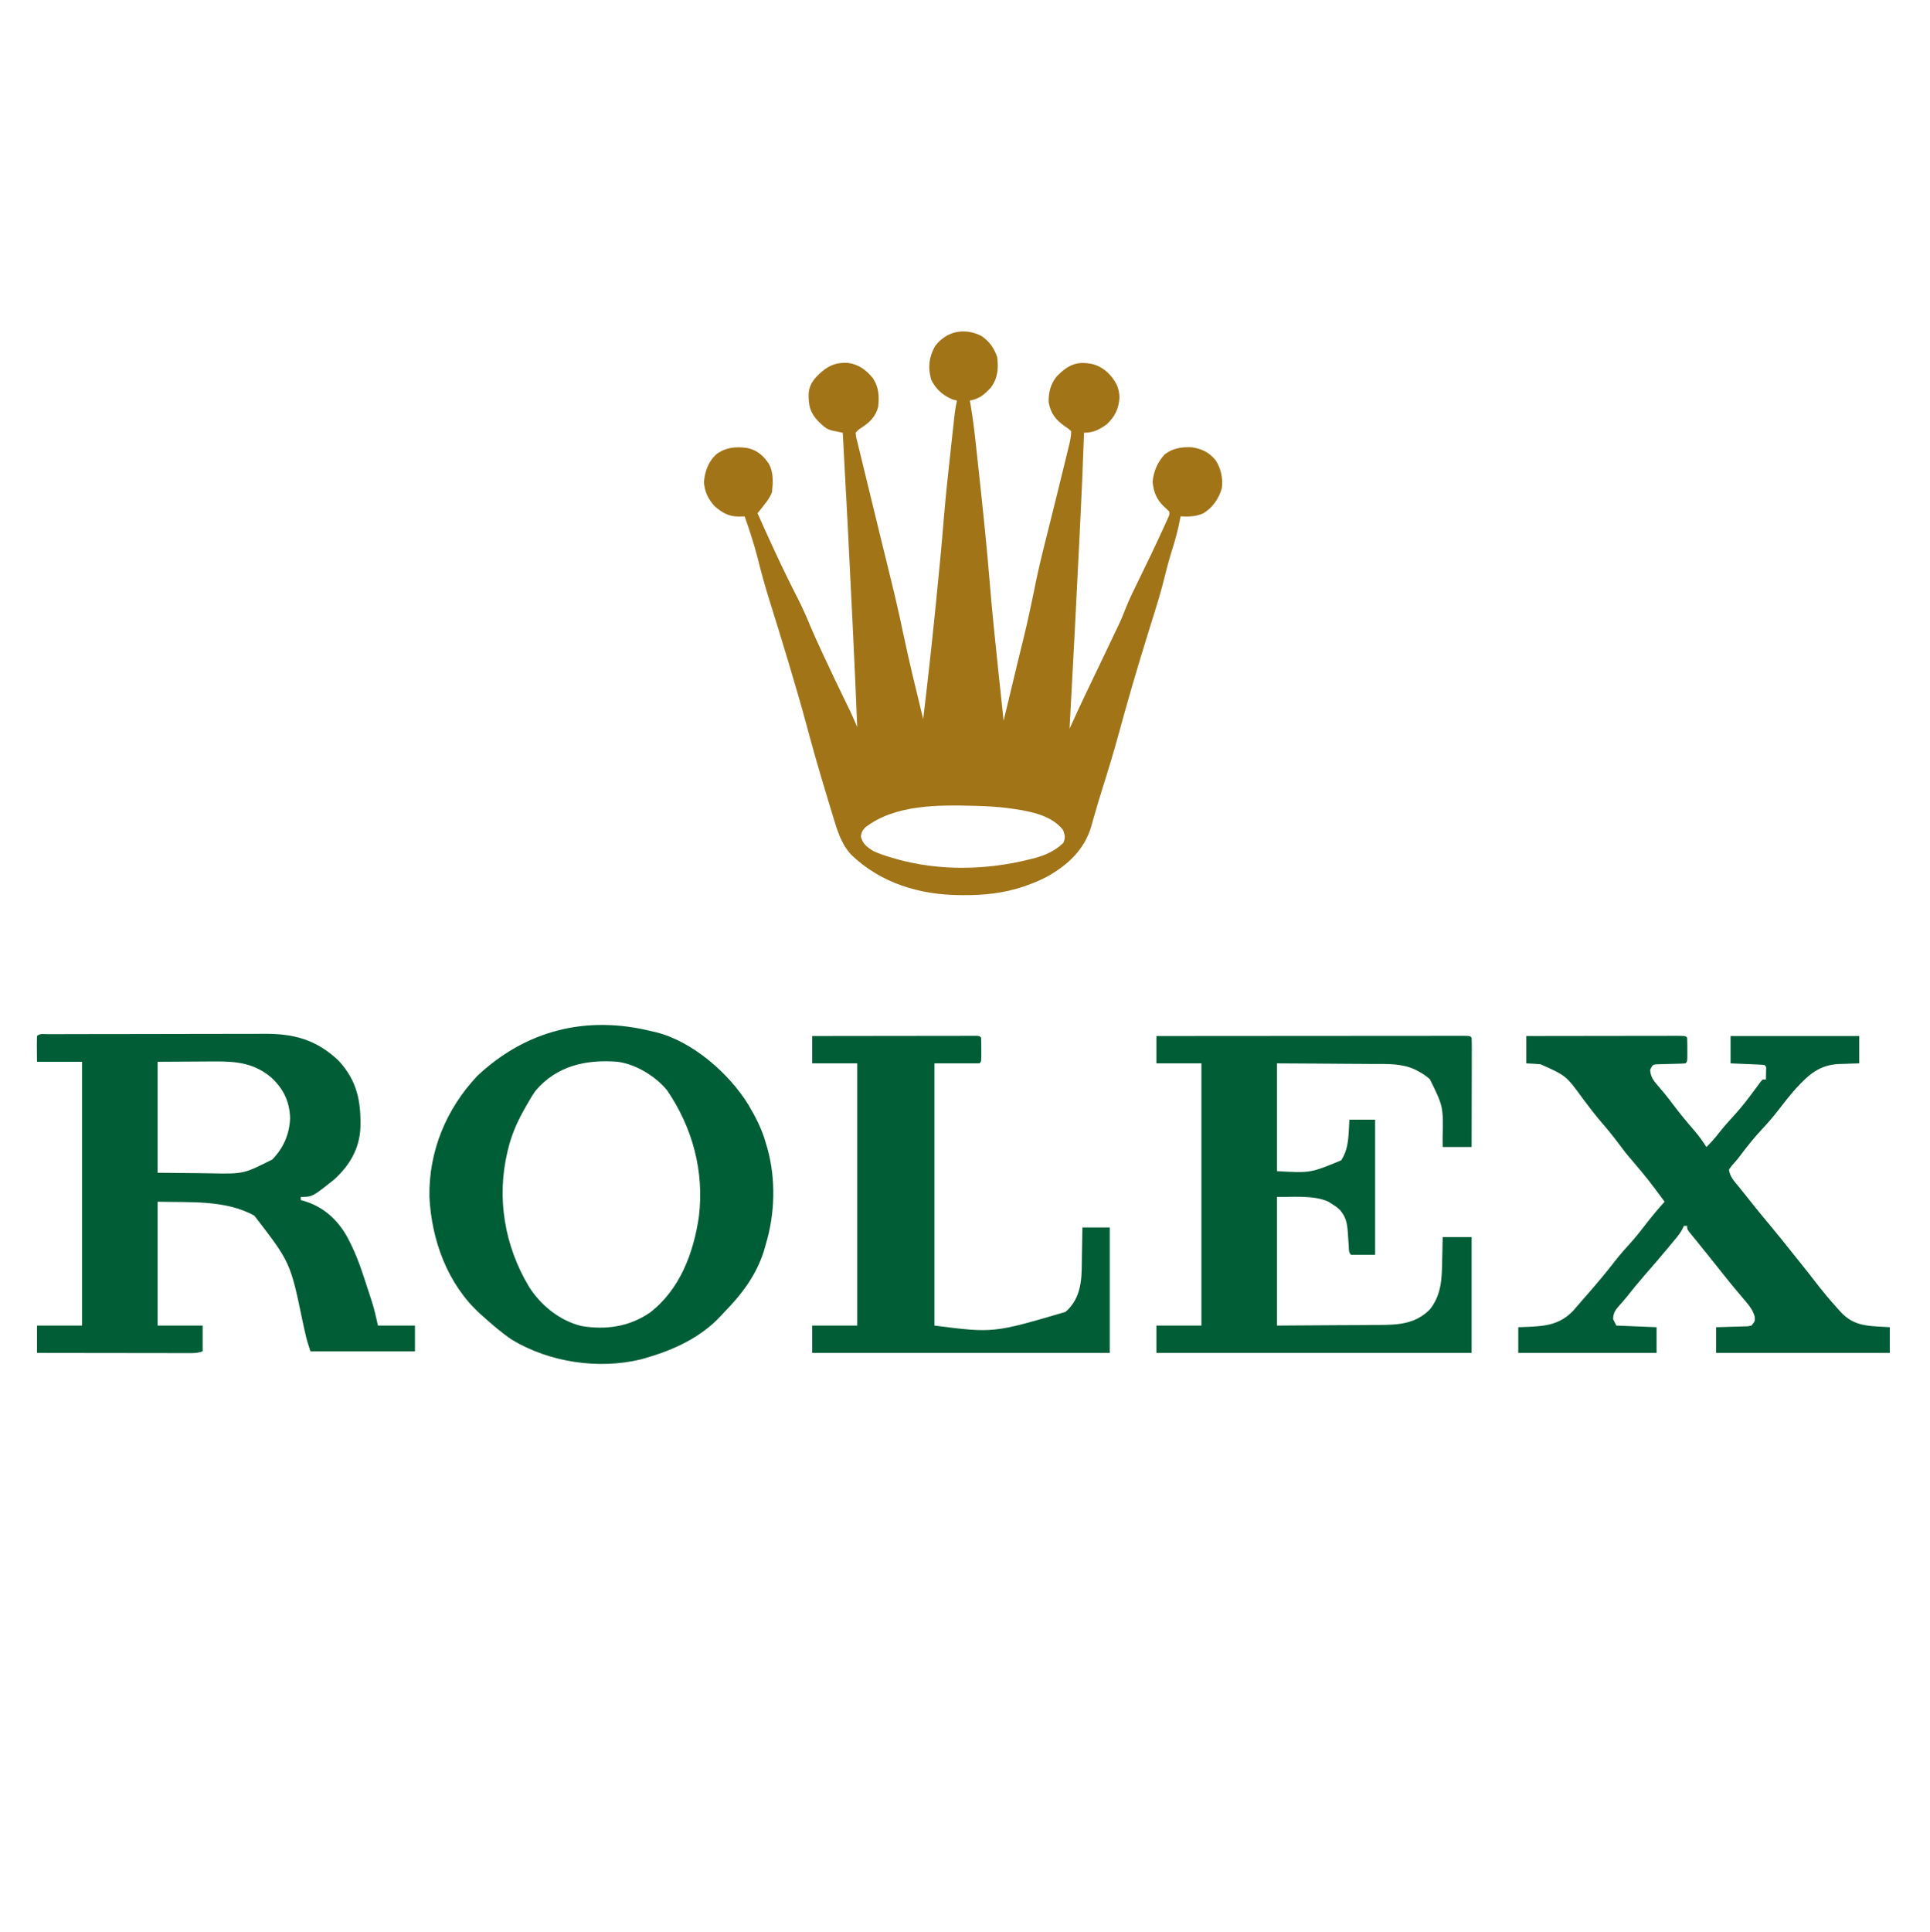 <?xml version="1.0" encoding="UTF-8"?>
<svg version="1.1" xmlns="http://www.w3.org/2000/svg" width="1200" height="1201">
<path d="M0 0 C5.105 3.227 8.231 7.646 10.113 13.336 C11.021 20.396 10.473 26.567 6.113 32.336 C2.061 36.693 -0.974 39.298 -6.887 40.336 C-6.763 41.02 -6.64 41.703 -6.513 42.408 C-5.027 50.931 -4.007 59.48 -3.082 68.078 C-2.917 69.593 -2.751 71.109 -2.586 72.624 C-2.146 76.652 -1.712 80.68 -1.28 84.709 C-1.01 87.23 -0.738 89.751 -0.465 92.272 C1.693 112.279 3.749 132.283 5.385 152.34 C6.924 171.16 8.884 189.933 10.863 208.711 C10.944 209.478 11.025 210.244 11.108 211.034 C12.103 220.469 13.105 229.903 14.113 239.336 C16.265 230.425 18.413 221.513 20.556 212.6 C21.551 208.46 22.548 204.319 23.548 200.179 C28.708 179.2 28.708 179.2 33.164 158.066 C35.712 144.606 39.201 131.343 42.513 118.055 C43.406 114.474 44.294 110.892 45.182 107.311 C45.356 106.609 45.529 105.908 45.708 105.186 C46.228 103.091 46.747 100.997 47.266 98.902 C47.434 98.223 47.602 97.543 47.776 96.843 C49.91 88.23 52.039 79.615 54.117 70.988 C54.325 70.137 54.532 69.285 54.746 68.408 C55.485 65.317 56.113 62.527 56.113 59.336 C54.479 57.821 54.479 57.821 52.363 56.461 C46.533 52.268 43.44 48.571 42.113 41.336 C42.016 35.224 43.27 30.146 47.113 25.336 C51.969 20.435 56.269 17.062 63.363 16.961 C69.944 17.118 74.227 18.706 79.09 23.137 C83.478 27.787 86.066 31.932 86.137 38.527 C85.684 45.565 83.395 50.105 78.301 55.086 C73.652 58.368 69.944 60.336 64.113 60.336 C64.09 61.002 64.067 61.667 64.043 62.353 C63.412 80.376 62.624 98.387 61.738 116.398 C61.673 117.731 61.608 119.064 61.543 120.396 C59.529 161.716 57.382 203.029 55.113 244.336 C55.427 243.642 55.741 242.948 56.064 242.233 C58.721 236.369 61.412 230.525 64.176 224.711 C64.55 223.922 64.924 223.132 65.31 222.319 C68.598 215.398 71.918 208.492 75.238 201.586 C80.204 191.256 80.204 191.256 85.113 180.898 C85.608 179.848 86.103 178.797 86.613 177.715 C87.772 175.105 88.828 172.508 89.855 169.848 C92.33 163.604 95.297 157.609 98.257 151.586 C103.311 141.289 108.292 130.961 113.051 120.523 C113.678 119.156 113.678 119.156 114.319 117.761 C114.693 116.933 115.067 116.106 115.453 115.254 C115.777 114.54 116.1 113.826 116.433 113.091 C117.234 111.339 117.234 111.339 117.113 109.336 C116.047 108.255 114.935 107.22 113.801 106.211 C109.086 101.611 107.433 97.322 106.738 90.836 C107.449 84.204 109.688 78.747 114.258 73.816 C119.184 69.886 125.15 69.033 131.301 69.398 C137.429 70.311 141.916 72.537 145.926 77.398 C149.271 82.588 150.583 88.64 149.805 94.762 C147.997 101.263 144.005 107.016 138.16 110.5 C133.447 112.486 129.177 112.607 124.113 112.336 C123.947 113.251 123.947 113.251 123.777 114.185 C122.625 120.251 121.092 126.075 119.238 131.961 C117.378 137.877 115.731 143.809 114.27 149.836 C112.254 158.083 109.796 166.167 107.255 174.266 C105.918 178.531 104.598 182.801 103.277 187.07 C103.01 187.934 102.743 188.798 102.467 189.688 C99.87 198.094 97.345 206.52 94.863 214.961 C94.658 215.658 94.453 216.355 94.242 217.074 C91.405 226.737 88.695 236.43 86.051 246.148 C82.737 258.326 79.081 270.374 75.277 282.406 C73.858 286.906 72.498 291.417 71.199 295.953 C70.898 296.991 70.597 298.029 70.287 299.098 C69.736 301.01 69.196 302.924 68.672 304.843 C64.428 319.42 54.191 328.963 41.242 336.227 C37.15 338.394 32.969 340.145 28.613 341.711 C27.987 341.937 27.36 342.164 26.715 342.397 C14.412 346.507 2.22 347.892 -10.699 347.773 C-11.395 347.771 -12.09 347.768 -12.807 347.765 C-37.989 347.617 -62.198 340.415 -80.703 322.586 C-86.906 315.87 -89.441 307.147 -92.023 298.555 C-92.304 297.637 -92.584 296.719 -92.873 295.773 C-93.78 292.796 -94.678 289.816 -95.574 286.836 C-95.886 285.807 -96.197 284.778 -96.519 283.717 C-100.707 269.883 -104.689 256.016 -108.413 242.05 C-111.686 229.831 -115.268 217.707 -118.887 205.586 C-119.19 204.571 -119.493 203.556 -119.805 202.51 C-123.761 189.274 -127.818 176.074 -131.97 162.898 C-134.505 154.776 -136.704 146.6 -138.778 138.349 C-141.024 129.518 -143.862 120.927 -146.887 112.336 C-148.12 112.371 -149.354 112.406 -150.625 112.441 C-156.912 112.434 -161.009 109.963 -165.699 105.898 C-169.768 101.133 -171.583 97.375 -172.199 91.211 C-171.66 84.521 -169.625 78.505 -164.637 73.836 C-158.657 69.354 -152.549 68.823 -145.277 69.805 C-139.08 71.182 -135.325 74.459 -131.832 79.652 C-128.813 85.028 -129.252 91.381 -129.887 97.336 C-131.115 100.427 -132.768 102.791 -134.887 105.336 C-135.65 106.326 -136.413 107.316 -137.199 108.336 C-138.035 109.326 -138.035 109.326 -138.887 110.336 C-135.635 117.728 -132.278 125.07 -128.887 132.398 C-128.467 133.307 -128.467 133.307 -128.038 134.234 C-123.526 143.976 -118.835 153.615 -113.934 163.168 C-111.071 168.789 -108.532 174.466 -106.146 180.304 C-104.03 185.398 -101.708 190.395 -99.387 195.398 C-98.877 196.501 -98.367 197.604 -97.842 198.74 C-93.38 208.353 -88.797 217.907 -84.164 227.44 C-83.391 229.034 -83.391 229.034 -82.602 230.66 C-81.923 232.054 -81.923 232.054 -81.23 233.475 C-79.701 236.732 -78.288 240.023 -76.887 243.336 C-77.686 223.294 -78.618 203.26 -79.571 183.225 C-79.657 181.415 -79.743 179.605 -79.829 177.796 C-81.686 138.634 -83.743 99.483 -85.887 60.336 C-86.507 60.21 -87.128 60.084 -87.767 59.954 C-88.579 59.783 -89.392 59.612 -90.229 59.435 C-91.035 59.268 -91.841 59.101 -92.672 58.928 C-95.498 58.172 -97.167 56.985 -99.262 54.961 C-99.888 54.376 -100.515 53.79 -101.16 53.188 C-106.389 47.58 -107.201 43.345 -107.102 35.801 C-106.581 29.831 -103.263 26.128 -98.887 22.336 C-93.673 18.013 -89.364 16.564 -82.562 16.922 C-75.721 17.98 -71.465 21.218 -67.113 26.457 C-63.398 32.148 -63.162 37.724 -63.887 44.336 C-65.532 50.415 -68.962 53.651 -74.082 57.109 C-76.019 58.344 -76.019 58.344 -77.887 60.336 C-77.621 62.983 -77.621 62.983 -76.804 66.063 C-76.515 67.273 -76.227 68.483 -75.929 69.73 C-75.598 71.069 -75.266 72.408 -74.934 73.746 C-74.598 75.134 -74.264 76.522 -73.93 77.91 C-73.032 81.637 -72.119 85.361 -71.204 89.084 C-70.26 92.937 -69.329 96.793 -68.397 100.649 C-66.243 109.548 -64.068 118.443 -61.887 127.336 C-61.602 128.499 -61.316 129.663 -61.023 130.862 C-60.282 133.882 -59.542 136.902 -58.801 139.922 C-57.495 145.246 -57.495 145.246 -56.867 147.807 C-56.463 149.455 -56.058 151.103 -55.653 152.75 C-52.983 163.616 -50.499 174.502 -48.226 185.46 C-44.513 203.173 -40.13 220.744 -35.887 238.336 C-33.226 216.281 -30.767 194.213 -28.547 172.109 C-28.319 169.846 -28.09 167.584 -27.861 165.321 C-26.103 147.96 -24.416 130.601 -23.024 113.207 C-21.855 99.099 -20.297 85.032 -18.762 70.961 C-18.56 69.103 -18.56 69.103 -18.354 67.208 C-17.97 63.68 -17.581 60.153 -17.191 56.625 C-17.075 55.559 -16.958 54.493 -16.838 53.395 C-16.728 52.406 -16.617 51.416 -16.503 50.397 C-16.36 49.106 -16.36 49.106 -16.215 47.79 C-15.879 45.276 -15.411 42.816 -14.887 40.336 C-15.732 40.13 -16.578 39.923 -17.449 39.711 C-23.447 37.312 -28.095 33.23 -30.887 27.336 C-33.067 19.799 -32.34 13.546 -28.586 6.641 C-21.542 -2.914 -10.362 -5.047 0 0 Z M-72.012 305.773 C-74.054 308.231 -74.054 308.231 -74.637 311.273 C-73.493 315.942 -70.895 317.86 -66.887 320.336 C-63.316 322.044 -59.681 323.221 -55.887 324.336 C-54.106 324.862 -54.106 324.862 -52.289 325.398 C-25.61 332.852 3.569 332.251 30.301 325.523 C31.257 325.287 32.213 325.051 33.198 324.808 C40.106 322.959 45.924 320.332 51.176 315.398 C52.63 312.198 52.302 310.638 51.113 307.336 C43.397 297.244 28.069 295.208 16.247 293.597 C10.215 292.859 4.184 292.506 -1.887 292.336 C-2.605 292.314 -3.324 292.292 -4.064 292.27 C-26.438 291.684 -53.543 291.368 -72.012 305.773 Z " fill="#A17418" transform="translate(609.887,208.664)"/>
<path d="M0 0 C1.918 -0.009 1.918 -0.009 3.874 -0.017 C5.304 -0.019 6.734 -0.02 8.165 -0.021 C9.661 -0.025 11.157 -0.03 12.654 -0.036 C16.733 -0.049 20.812 -0.055 24.891 -0.06 C27.443 -0.063 29.994 -0.067 32.545 -0.071 C40.536 -0.085 48.526 -0.095 56.517 -0.098 C65.724 -0.103 74.931 -0.12 84.139 -0.149 C91.261 -0.171 98.384 -0.181 105.507 -0.182 C109.757 -0.184 114.007 -0.189 118.257 -0.207 C122.265 -0.224 126.274 -0.226 130.283 -0.217 C131.745 -0.216 133.207 -0.221 134.669 -0.231 C153.101 -0.349 167.071 3.584 180.605 16.422 C192.134 28.882 194.655 41.707 194.21 58.139 C193.632 71.159 187.588 81.407 178.121 90.14 C164.382 101.14 164.382 101.14 157.121 101.14 C157.121 101.8 157.121 102.46 157.121 103.14 C157.654 103.276 158.188 103.411 158.738 103.551 C170.883 107.06 179.83 115.016 185.938 125.934 C190.519 134.398 193.812 143.003 196.741 152.159 C197.503 154.539 198.285 156.912 199.07 159.285 C199.575 160.828 200.079 162.371 200.582 163.914 C200.922 164.955 200.922 164.955 201.27 166.017 C202.876 171.052 203.963 175.929 205.121 181.14 C212.711 181.14 220.301 181.14 228.121 181.14 C228.121 186.42 228.121 191.7 228.121 197.14 C206.671 197.14 185.221 197.14 163.121 197.14 C161.803 193.188 160.7 189.593 159.824 185.57 C159.474 183.994 159.474 183.994 159.118 182.385 C158.871 181.273 158.625 180.161 158.371 179.015 C150.674 141.874 150.674 141.874 128.238 112.808 C110.267 102.77 87.382 104.691 68.121 104.14 C68.121 129.55 68.121 154.96 68.121 181.14 C77.361 181.14 86.601 181.14 96.121 181.14 C96.121 186.42 96.121 191.7 96.121 197.14 C93.376 198.055 91.787 198.264 88.964 198.261 C87.695 198.263 87.695 198.263 86.401 198.265 C85.477 198.261 84.553 198.258 83.601 198.254 C82.137 198.254 82.137 198.254 80.644 198.254 C77.413 198.254 74.183 198.246 70.953 198.238 C68.715 198.236 66.477 198.235 64.24 198.234 C58.346 198.23 52.452 198.22 46.559 198.209 C40.546 198.199 34.534 198.194 28.521 198.189 C16.721 198.179 4.921 198.161 -6.879 198.14 C-6.879 192.53 -6.879 186.92 -6.879 181.14 C2.361 181.14 11.601 181.14 21.121 181.14 C21.121 127.02 21.121 72.9 21.121 17.14 C11.881 17.14 2.641 17.14 -6.879 17.14 C-6.9 14.521 -6.92 11.902 -6.942 9.203 C-6.951 8.377 -6.96 7.551 -6.969 6.699 C-6.976 4.846 -6.929 2.993 -6.879 1.14 C-5.089 -0.65 -2.418 0.006 0 0 Z M68.121 17.14 C68.121 39.91 68.121 62.68 68.121 86.14 C76.433 86.223 84.745 86.305 93.308 86.39 C97.203 86.445 97.203 86.445 101.176 86.501 C121.576 86.886 121.576 86.886 139.41 77.894 C146.398 70.731 150.12 62.139 150.496 52.14 C150.139 41.827 146.367 34.022 138.871 27.015 C128.413 18.091 117.209 16.802 103.765 16.945 C102.852 16.947 101.94 16.949 100.999 16.951 C97.644 16.962 94.289 16.989 90.933 17.015 C83.405 17.057 75.877 17.098 68.121 17.14 Z " fill="#005D36" transform="translate(29.879,642.86)"/>
<path d="M0 0 C0.971 0.215 1.941 0.431 2.941 0.652 C25.618 6.368 48.438 26.281 60.414 45.863 C64.786 53.271 68.653 60.692 71 69 C71.555 70.827 71.555 70.827 72.121 72.691 C77.523 92.14 76.903 113.759 71 133 C70.661 134.201 70.322 135.403 69.973 136.641 C65.205 151.775 56.015 163.865 45 175 C44.42 175.641 43.84 176.281 43.242 176.941 C30.962 190.24 14.097 198.06 -3 203 C-4.114 203.322 -5.228 203.645 -6.375 203.977 C-32.876 210.421 -63.421 205.866 -86.812 191.75 C-93.269 187.321 -99.195 182.241 -105 177 C-105.751 176.327 -105.751 176.327 -106.518 175.64 C-126.751 157.268 -136.695 129.851 -138 103 C-138.504 74.581 -127.5 48.185 -108.125 27.688 C-77.807 -0.689 -40.309 -9.987 0 0 Z M-72 37 C-74.251 40.223 -76.21 43.568 -78.125 47 C-78.907 48.393 -78.907 48.393 -79.705 49.813 C-83.833 57.348 -86.952 64.619 -89 73 C-89.158 73.638 -89.316 74.275 -89.479 74.932 C-96.366 103.865 -91.231 133.644 -76 159 C-68.54 170.632 -56.829 180.078 -43.25 183.312 C-28.134 185.777 -13.748 183.701 -1 175 C17.708 160.737 26.25 137.863 29.559 115.168 C32.93 87.029 25.604 60.036 9.777 36.727 C2.566 27.965 -9.683 20.51 -21 19 C-40.512 17.467 -58.757 21.419 -72 37 Z " fill="#005E37" transform="translate(405,641)"/>
<path d="M0 0 C25.408 -0.023 50.815 -0.041 76.223 -0.052 C88.019 -0.057 99.815 -0.064 111.612 -0.075 C121.889 -0.085 132.167 -0.092 142.444 -0.094 C147.89 -0.095 153.336 -0.098 158.781 -0.106 C163.9 -0.112 169.019 -0.115 174.139 -0.113 C176.023 -0.113 177.908 -0.115 179.793 -0.119 C182.354 -0.124 184.915 -0.123 187.477 -0.12 C188.233 -0.123 188.988 -0.126 189.767 -0.129 C194.886 -0.114 194.886 -0.114 196 1 C196.094 3.117 196.117 5.237 196.114 7.356 C196.114 8.019 196.114 8.682 196.114 9.366 C196.113 11.568 196.105 13.77 196.098 15.973 C196.096 17.496 196.094 19.019 196.093 20.542 C196.09 24.558 196.08 28.575 196.069 32.591 C196.058 36.686 196.054 40.782 196.049 44.877 C196.038 52.918 196.02 60.959 196 69 C190.06 69 184.12 69 178 69 C177.986 67.202 177.972 65.404 177.957 63.551 C178.413 43.866 178.413 43.866 170.02 26.824 C167.719 24.858 165.681 23.418 163 22 C162.097 21.507 162.097 21.507 161.176 21.003 C152.746 16.994 144.076 17.395 134.961 17.391 C133.226 17.376 131.492 17.359 129.757 17.341 C125.223 17.297 120.69 17.277 116.156 17.262 C110.699 17.239 105.242 17.186 99.785 17.139 C91.523 17.07 83.262 17.039 75 17 C75 39.11 75 61.22 75 84 C95.819 85.18 95.819 85.18 114.938 77.25 C118.585 71.502 119.269 65.771 119.625 59.062 C119.749 56.732 119.873 54.401 120 52 C125.28 52 130.56 52 136 52 C136 79.72 136 107.44 136 136 C131.05 136 126.1 136 121 136 C119.42 134.42 119.745 132.711 119.605 130.52 C119.537 129.602 119.468 128.685 119.396 127.74 C119.259 125.809 119.131 123.876 119.014 121.943 C118.564 116.242 117.886 112.465 114 108 C111.879 106.106 111.879 106.106 109.562 104.688 C108.821 104.196 108.08 103.705 107.316 103.199 C98.321 98.542 82.307 100.292 75 100 C75 126.4 75 152.8 75 180 C87.829 179.917 100.657 179.835 113.875 179.75 C119.925 179.726 119.925 179.726 126.097 179.702 C129.749 179.669 129.749 179.669 133.402 179.63 C135.014 179.616 136.626 179.609 138.238 179.608 C150.39 179.596 160.978 179.022 170 170 C177.303 160.819 177.502 150.703 177.688 139.438 C177.721 138.033 177.755 136.629 177.791 135.225 C177.873 131.817 177.938 128.408 178 125 C183.94 125 189.88 125 196 125 C196 148.76 196 172.52 196 197 C131.32 197 66.64 197 0 197 C0 191.39 0 185.78 0 180 C9.24 180 18.48 180 28 180 C28 126.21 28 72.42 28 17 C18.76 17 9.52 17 0 17 C0 11.39 0 5.78 0 0 Z " fill="#005D36" transform="translate(719,644)"/>
<path d="M0 0 C12.891 -0.023 25.781 -0.041 38.672 -0.052 C44.657 -0.057 50.642 -0.064 56.627 -0.075 C62.398 -0.086 68.168 -0.092 73.939 -0.095 C76.146 -0.097 78.353 -0.1 80.56 -0.106 C83.639 -0.113 86.719 -0.114 89.799 -0.114 C90.721 -0.117 91.643 -0.121 92.593 -0.124 C98.886 -0.114 98.886 -0.114 100 1 C100.1 3.511 100.139 5.989 100.125 8.5 C100.129 9.203 100.133 9.905 100.137 10.629 C100.127 15.873 100.127 15.873 99 17 C97.536 17.12 96.066 17.179 94.598 17.211 C93.708 17.239 92.817 17.268 91.9 17.297 C90.013 17.349 88.125 17.393 86.236 17.43 C85.345 17.461 84.454 17.492 83.535 17.523 C82.714 17.543 81.893 17.563 81.047 17.583 C78.604 17.83 78.604 17.83 77 21 C77.24 25.423 79.094 27.722 81.938 31 C83.161 32.442 83.161 32.442 84.41 33.914 C84.838 34.418 85.266 34.923 85.708 35.442 C87.848 38.021 89.855 40.702 91.875 43.375 C95.824 48.576 99.957 53.587 104.246 58.511 C107.139 61.862 109.617 65.282 112 69 C114.794 66.299 117.247 63.509 119.625 60.438 C122.508 56.784 125.505 53.332 128.688 49.938 C133.787 44.433 138.268 38.53 142.71 32.486 C143.239 31.775 143.768 31.064 144.312 30.332 C144.783 29.69 145.254 29.048 145.738 28.386 C146.155 27.929 146.571 27.471 147 27 C147.66 27 148.32 27 149 27 C149.021 25.701 149.041 24.401 149.062 23.062 C149.08 21.966 149.08 21.966 149.098 20.848 C149.206 18.983 149.206 18.983 148 18 C146.441 17.843 144.875 17.749 143.309 17.684 C141.892 17.621 141.892 17.621 140.447 17.557 C139.454 17.517 138.461 17.478 137.438 17.438 C136.44 17.394 135.443 17.351 134.416 17.307 C131.944 17.2 129.472 17.1 127 17 C127 11.39 127 5.78 127 0 C153.4 0 179.8 0 207 0 C207 5.61 207 11.22 207 17 C205.637 17.037 204.275 17.075 202.871 17.113 C201.06 17.179 199.249 17.245 197.438 17.312 C196.542 17.335 195.647 17.358 194.725 17.381 C182.409 17.877 175.805 23.765 167.688 32.562 C163.659 37.116 159.941 41.874 156.229 46.684 C153.137 50.656 149.887 54.398 146.438 58.062 C141.691 63.135 137.454 68.435 133.289 73.992 C132.097 75.559 130.891 77.12 129.565 78.575 C127.957 80.294 127.957 80.294 126 83 C126.502 87.393 129.361 90.31 132.062 93.625 C132.811 94.559 132.811 94.559 133.574 95.511 C134.58 96.766 135.59 98.019 136.602 99.27 C138.438 101.542 140.248 103.835 142.062 106.125 C145.418 110.311 148.851 114.431 152.294 118.546 C156.27 123.306 160.14 128.146 164 133 C164.925 134.155 165.851 135.31 166.777 136.465 C167.271 137.081 167.765 137.697 168.274 138.331 C169.305 139.617 170.337 140.903 171.369 142.188 C173.86 145.299 176.333 148.419 178.758 151.582 C183.554 157.827 188.507 163.865 193.812 169.688 C194.34 170.276 194.867 170.865 195.41 171.471 C202.037 178.606 208.818 180.054 218.25 180.562 C220.808 180.707 223.365 180.851 226 181 C226 186.28 226 191.56 226 197 C190.36 197 154.72 197 118 197 C118 191.72 118 186.44 118 181 C120.347 180.944 120.347 180.944 122.742 180.887 C124.786 180.821 126.831 180.755 128.875 180.688 C129.908 180.665 130.94 180.642 132.004 180.619 C132.99 180.584 133.976 180.548 134.992 180.512 C135.903 180.486 136.815 180.459 137.753 180.432 C138.495 180.29 139.236 180.147 140 180 C142.249 177.226 142.249 177.226 142.004 174.297 C140.613 169.73 138.02 166.829 134.938 163.25 C133.739 161.819 132.541 160.388 131.344 158.957 C130.764 158.272 130.184 157.587 129.586 156.881 C127.662 154.599 125.793 152.276 123.938 149.938 C123.328 149.173 122.718 148.409 122.09 147.621 C121.055 146.324 121.055 146.324 120 145 C118.526 143.157 117.052 141.314 115.577 139.472 C114.534 138.167 113.49 136.862 112.448 135.556 C110.131 132.654 107.808 129.758 105.453 126.887 C104.363 125.551 104.363 125.551 103.25 124.188 C102.616 123.418 101.982 122.648 101.328 121.855 C100 120 100 120 100 118 C99.34 118 98.68 118 98 118 C97.592 118.879 97.592 118.879 97.175 119.776 C96.021 121.961 94.772 123.683 93.199 125.582 C92.641 126.259 92.082 126.937 91.506 127.635 C90.906 128.353 90.306 129.072 89.688 129.812 C89.067 130.562 88.446 131.311 87.806 132.082 C83.111 137.725 78.32 143.28 73.491 148.808 C69.779 153.066 66.201 157.407 62.719 161.855 C61.069 163.914 59.336 165.86 57.562 167.812 C55.284 170.457 54 172.381 54 176 C54.99 177.98 54.99 177.98 56 180 C64.25 180.33 72.5 180.66 81 181 C81 186.28 81 191.56 81 197 C52.62 197 24.24 197 -5 197 C-5 191.72 -5 186.44 -5 181 C-3.805 180.963 -2.61 180.925 -1.379 180.887 C10.989 180.414 20.598 179.954 29.465 170.426 C31.342 168.31 33.167 166.154 35 164 C35.982 162.879 36.965 161.759 37.949 160.641 C43.882 153.883 49.618 147.035 55.116 139.919 C58.447 135.634 62.003 131.626 65.68 127.633 C68.965 123.905 71.987 119.988 75.031 116.062 C78.528 111.562 82.163 107.217 86 103 C76.095 89.61 76.095 89.61 65.375 76.875 C62.636 73.818 60.187 70.616 57.75 67.312 C54.144 62.44 50.333 57.804 46.373 53.217 C42.512 48.702 38.939 44.001 35.375 39.25 C24.746 24.618 24.746 24.618 8.832 17.547 C5.894 17.285 2.947 17.134 0 17 C0 11.39 0 5.78 0 0 Z " fill="#005C36" transform="translate(949,644)"/>
<path d="M0 0 C13.543 -0.023 27.085 -0.041 40.628 -0.052 C46.916 -0.057 53.203 -0.064 59.491 -0.075 C65.553 -0.086 71.616 -0.092 77.678 -0.095 C79.997 -0.097 82.315 -0.1 84.634 -0.106 C87.869 -0.113 91.104 -0.114 94.34 -0.114 C95.308 -0.117 96.277 -0.121 97.276 -0.124 C98.59 -0.122 98.59 -0.122 99.932 -0.12 C101.081 -0.122 101.081 -0.122 102.253 -0.123 C104 0 104 0 105 1 C105.1 3.511 105.139 5.989 105.125 8.5 C105.129 9.203 105.133 9.905 105.137 10.629 C105.127 15.873 105.127 15.873 104 17 C94.76 17 85.52 17 76 17 C76 70.79 76 124.58 76 180 C112.669 184.652 112.669 184.652 157.438 171.5 C158.055 170.933 158.672 170.366 159.309 169.781 C168.308 160.304 167.515 148.143 167.688 135.875 C167.721 134.234 167.755 132.594 167.791 130.953 C167.878 126.969 167.938 122.985 168 119 C173.61 119 179.22 119 185 119 C185 144.74 185 170.48 185 197 C123.95 197 62.9 197 0 197 C0 191.39 0 185.78 0 180 C9.24 180 18.48 180 28 180 C28 126.21 28 72.42 28 17 C18.76 17 9.52 17 0 17 C0 11.39 0 5.78 0 0 Z " fill="#005D36" transform="translate(505,644)"/>
</svg>
